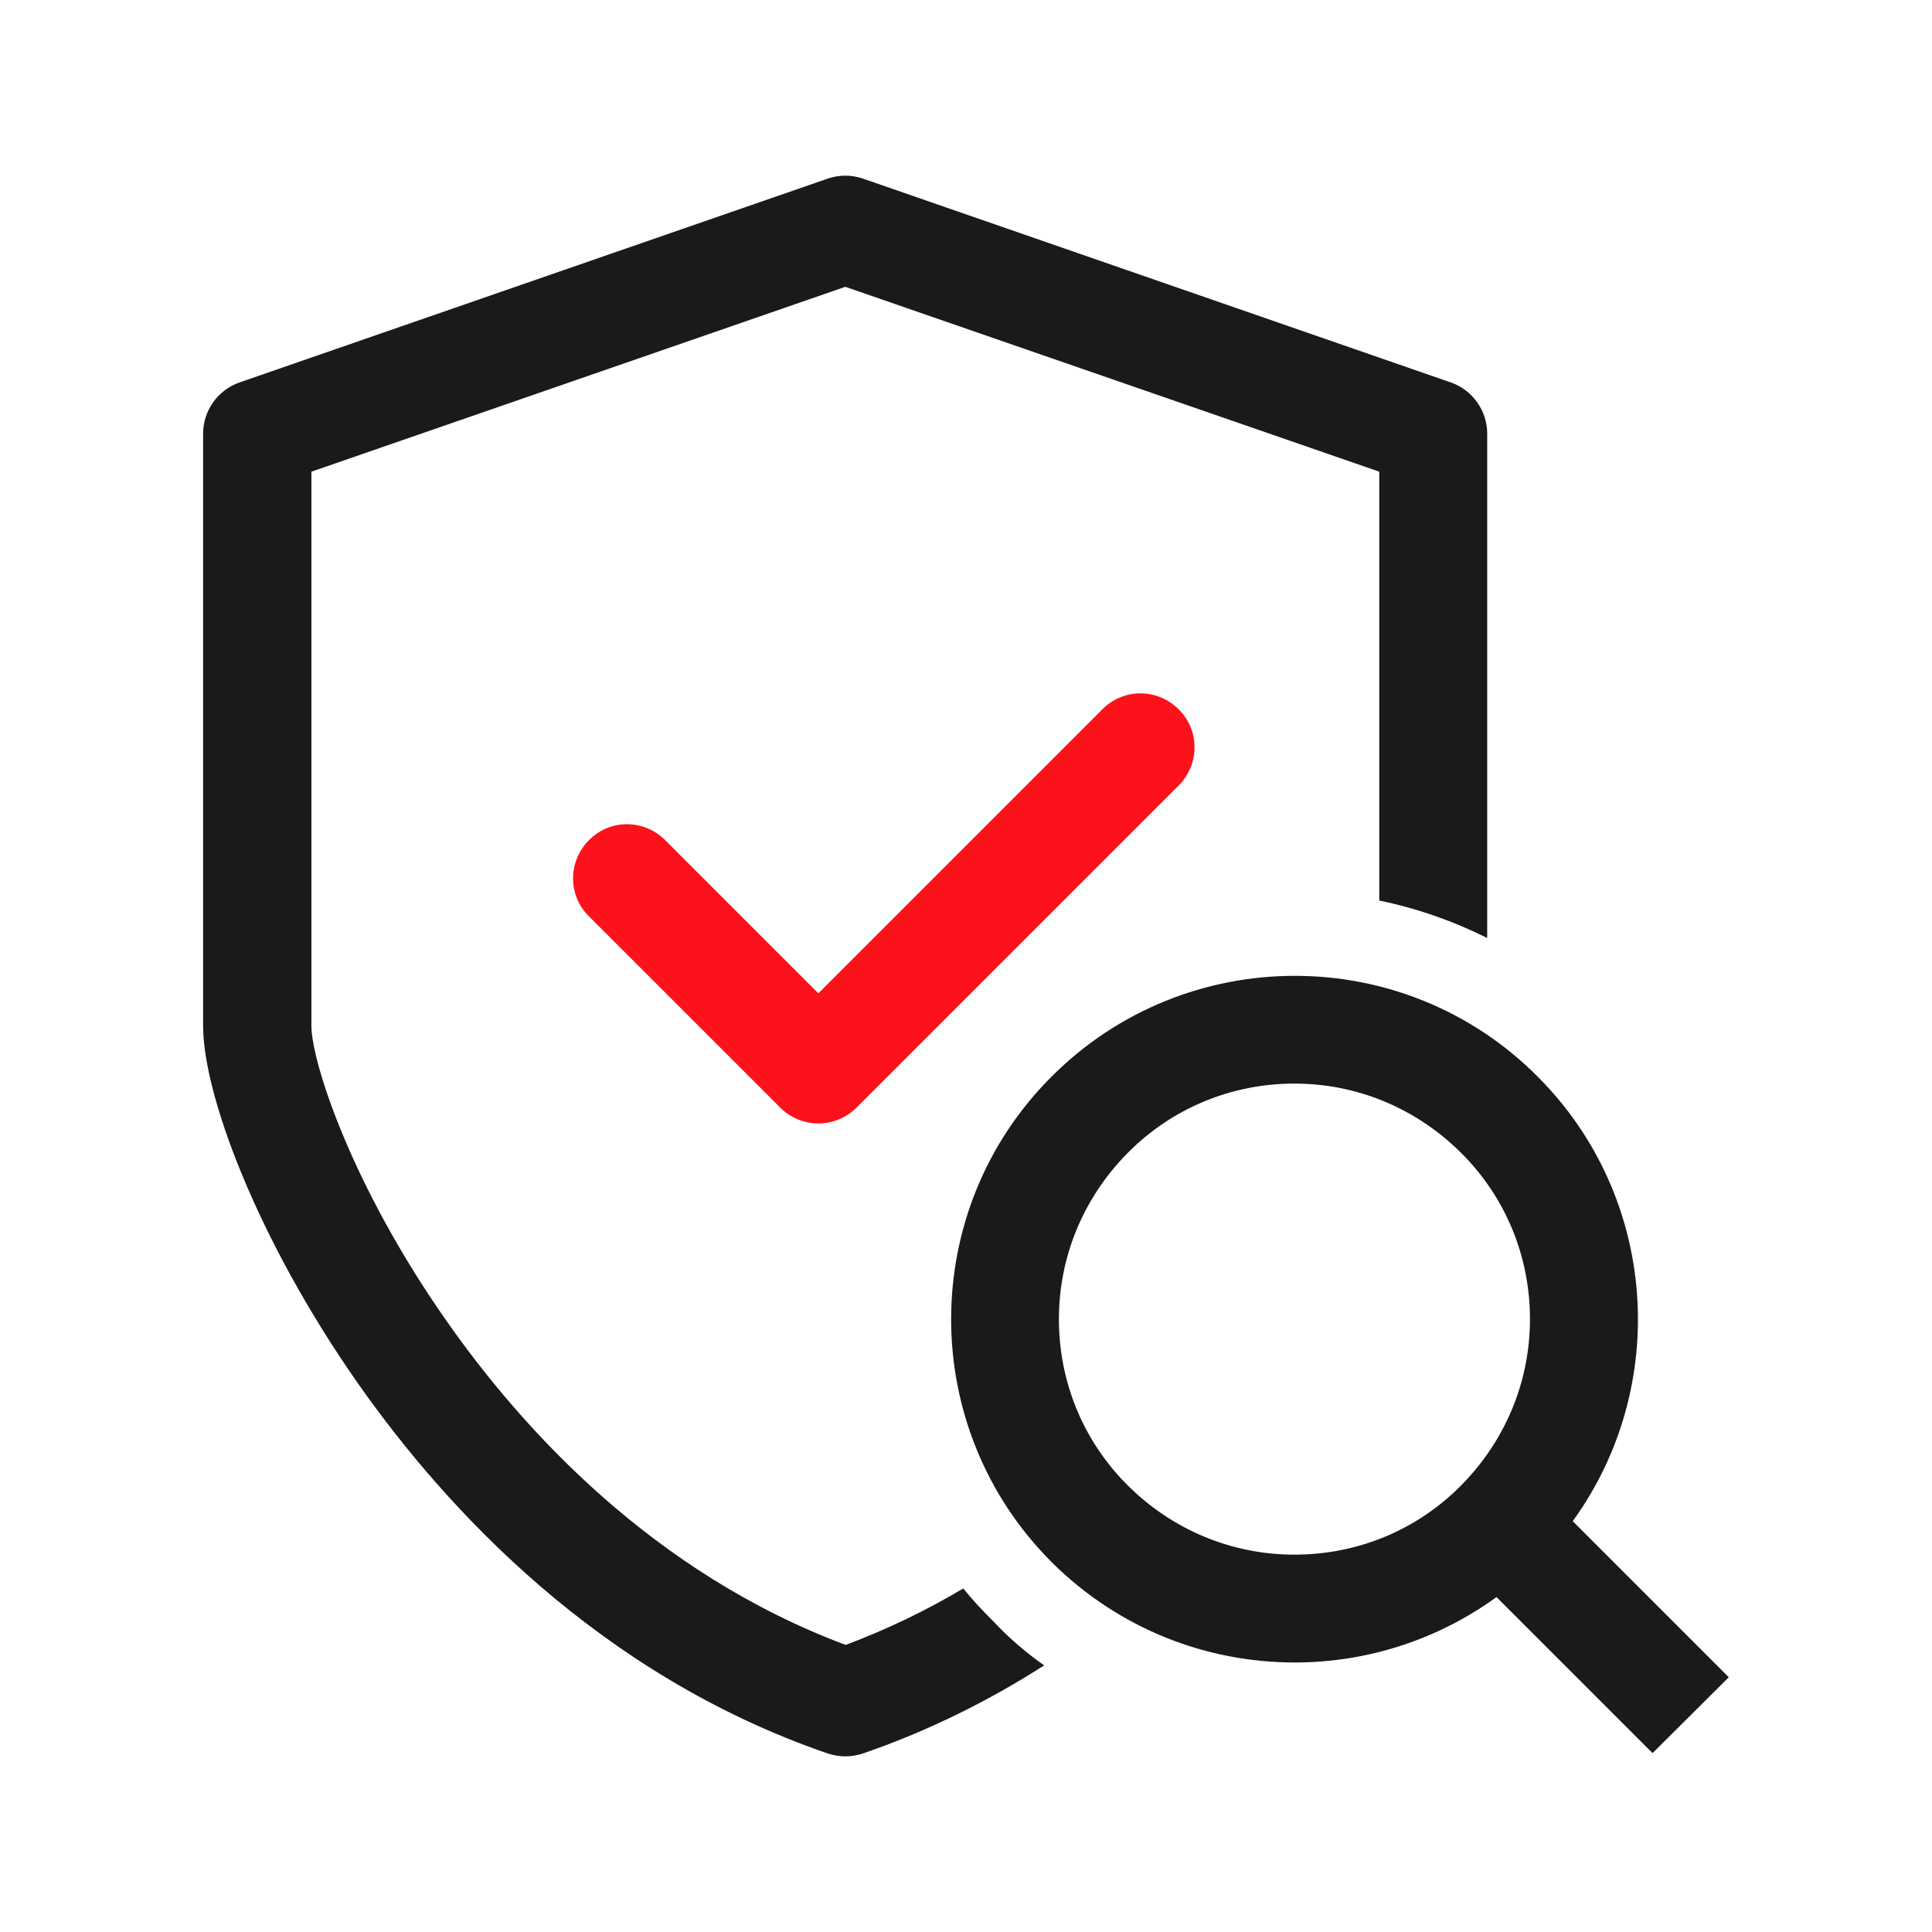 <svg width="22" height="22" viewBox="0 0 22 22" fill="none" xmlns="http://www.w3.org/2000/svg">
<path d="M9.753 12.613L13.421 8.945C13.663 8.703 13.663 8.314 13.421 8.077C13.18 7.835 12.791 7.835 12.553 8.077L9.319 11.311L7.575 9.567C7.333 9.325 6.944 9.325 6.707 9.567C6.465 9.809 6.465 10.198 6.707 10.435L8.885 12.613C9.004 12.732 9.163 12.793 9.319 12.793C9.474 12.793 9.634 12.732 9.753 12.613Z" fill="#FC121B"/>
<path d="M11.89 18.964C11.276 19.357 10.588 19.705 9.827 19.967C9.761 19.988 9.696 20 9.626 20C9.556 20 9.491 19.988 9.425 19.967C6.817 19.071 5.077 17.179 4.074 15.75C2.919 14.1 2.313 12.454 2.313 11.684V4.937C2.313 4.675 2.481 4.441 2.727 4.355L9.425 2.034C9.556 1.989 9.696 1.989 9.827 2.034L16.521 4.355C16.767 4.441 16.935 4.675 16.935 4.937V10.681C16.541 10.485 16.128 10.341 15.706 10.255V5.371L9.626 3.266L3.546 5.371V11.68C3.546 12.085 3.996 13.49 5.085 15.042C5.953 16.282 7.44 17.912 9.63 18.731C10.109 18.551 10.556 18.334 10.969 18.088C11.071 18.215 11.186 18.338 11.305 18.456C11.485 18.649 11.681 18.817 11.89 18.964ZM18.818 19.963L17.041 18.186C16.373 18.671 15.569 18.931 14.744 18.931C13.741 18.931 12.742 18.551 11.976 17.789C10.449 16.262 10.449 13.781 11.976 12.258C13.504 10.73 15.985 10.73 17.508 12.258C18.884 13.633 19.019 15.791 17.909 17.322L19.686 19.099L18.818 19.963ZM14.74 17.703C15.457 17.703 16.132 17.425 16.636 16.917C17.139 16.409 17.422 15.738 17.422 15.021C17.422 14.305 17.143 13.629 16.636 13.126C16.128 12.622 15.457 12.339 14.74 12.339C14.024 12.339 13.348 12.618 12.844 13.126C12.341 13.633 12.058 14.305 12.058 15.021C12.058 15.738 12.337 16.413 12.844 16.917C13.352 17.421 14.024 17.703 14.74 17.703Z" fill="#1A1A1A"/>
</svg>
